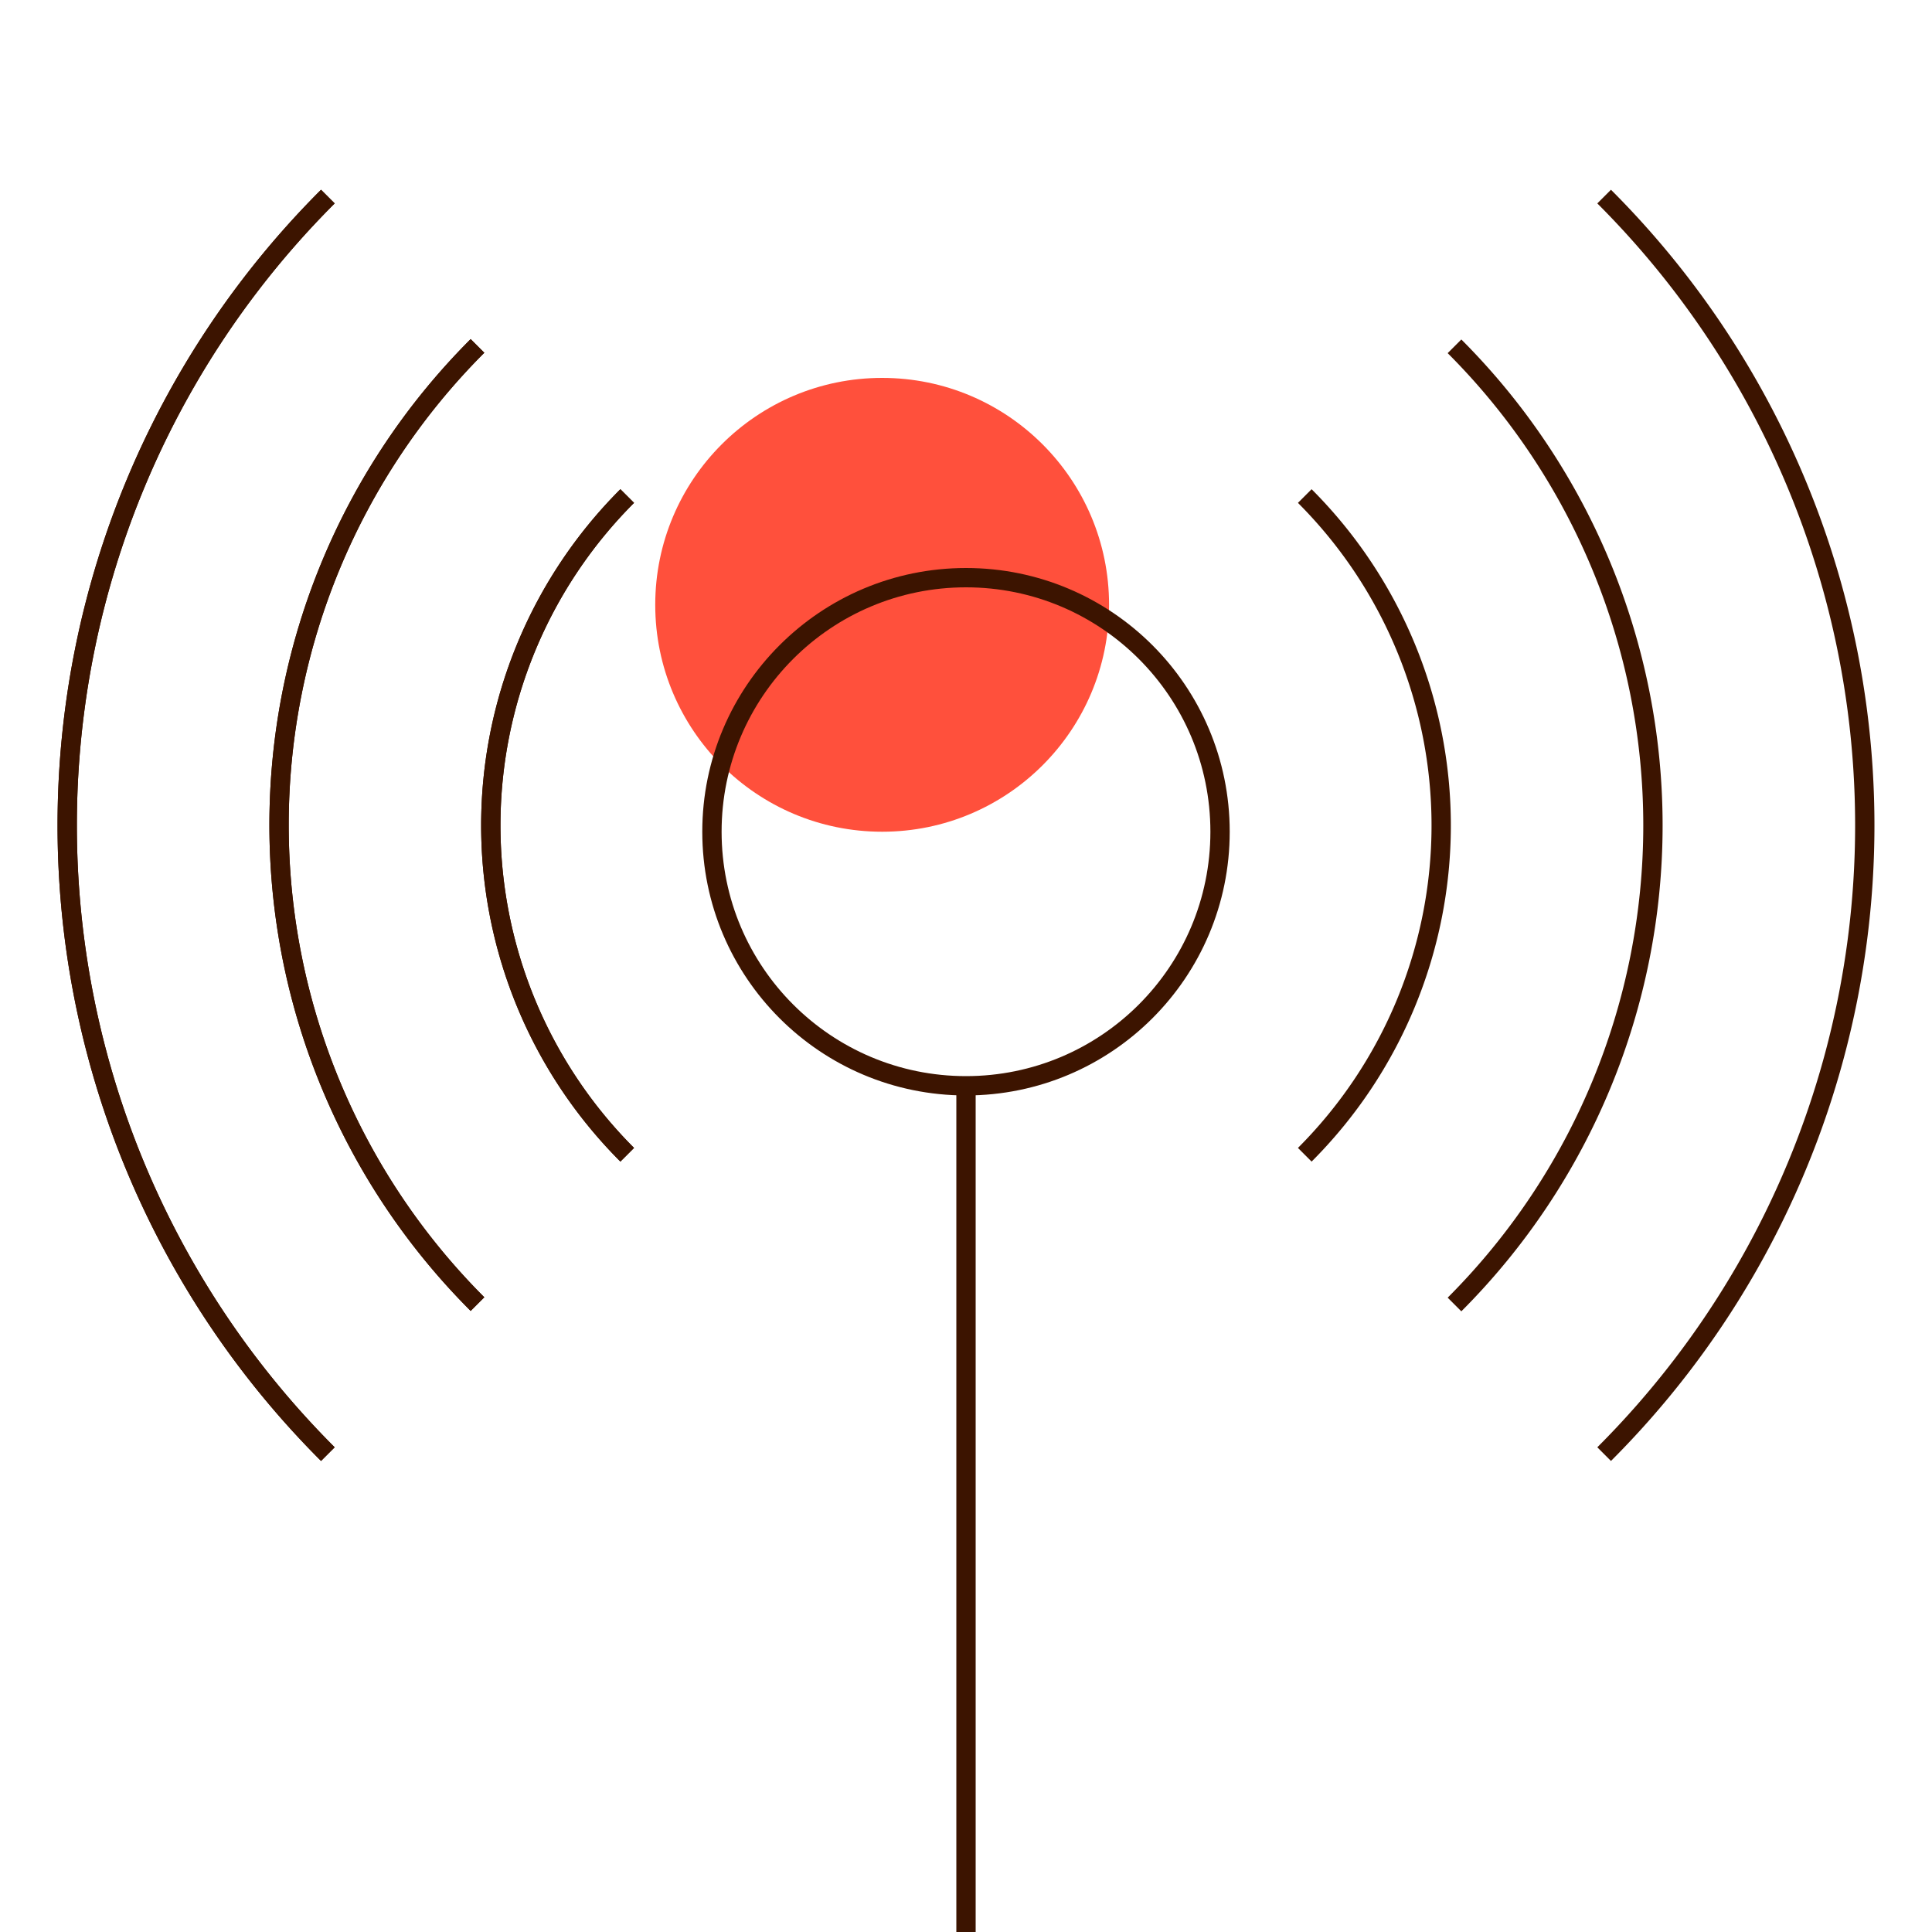 <svg id="Warstwa_1" data-name="Warstwa 1" xmlns="http://www.w3.org/2000/svg" viewBox="0 0 200 200"><defs><style>.cls-1{fill:#ff503c;}.cls-2{fill:none;stroke:#3c1400;stroke-miterlimit:10;stroke-width:2px;}</style></defs><circle class="cls-1" cx="91.32" cy="62.61" r="23.49"/><line class="cls-2" x1="100" y1="200.07" x2="100" y2="112.4"/><circle class="cls-2" cx="100" cy="86.1" r="26.3"/><path class="cls-2" d="M64.93,119.54a48.22,48.22,0,0,1,0-68.19"/><path class="cls-2" d="M49.43,135a70.14,70.14,0,0,1,0-99.19"/><path class="cls-2" d="M33.94,150.53a92,92,0,0,1,0-130.18"/><path class="cls-2" d="M64.93,119.54a48.22,48.22,0,0,1,0-68.19"/><path class="cls-2" d="M49.43,135a70.14,70.14,0,0,1,0-99.19"/><path class="cls-2" d="M33.94,150.53a92,92,0,0,1,0-130.18"/><path class="cls-2" d="M135.07,51.35a48.22,48.22,0,0,1,0,68.19"/><path class="cls-2" d="M150.57,35.85a70.14,70.14,0,0,1,0,99.19"/><path class="cls-2" d="M166.06,20.35a92,92,0,0,1,0,130.18"/></svg>